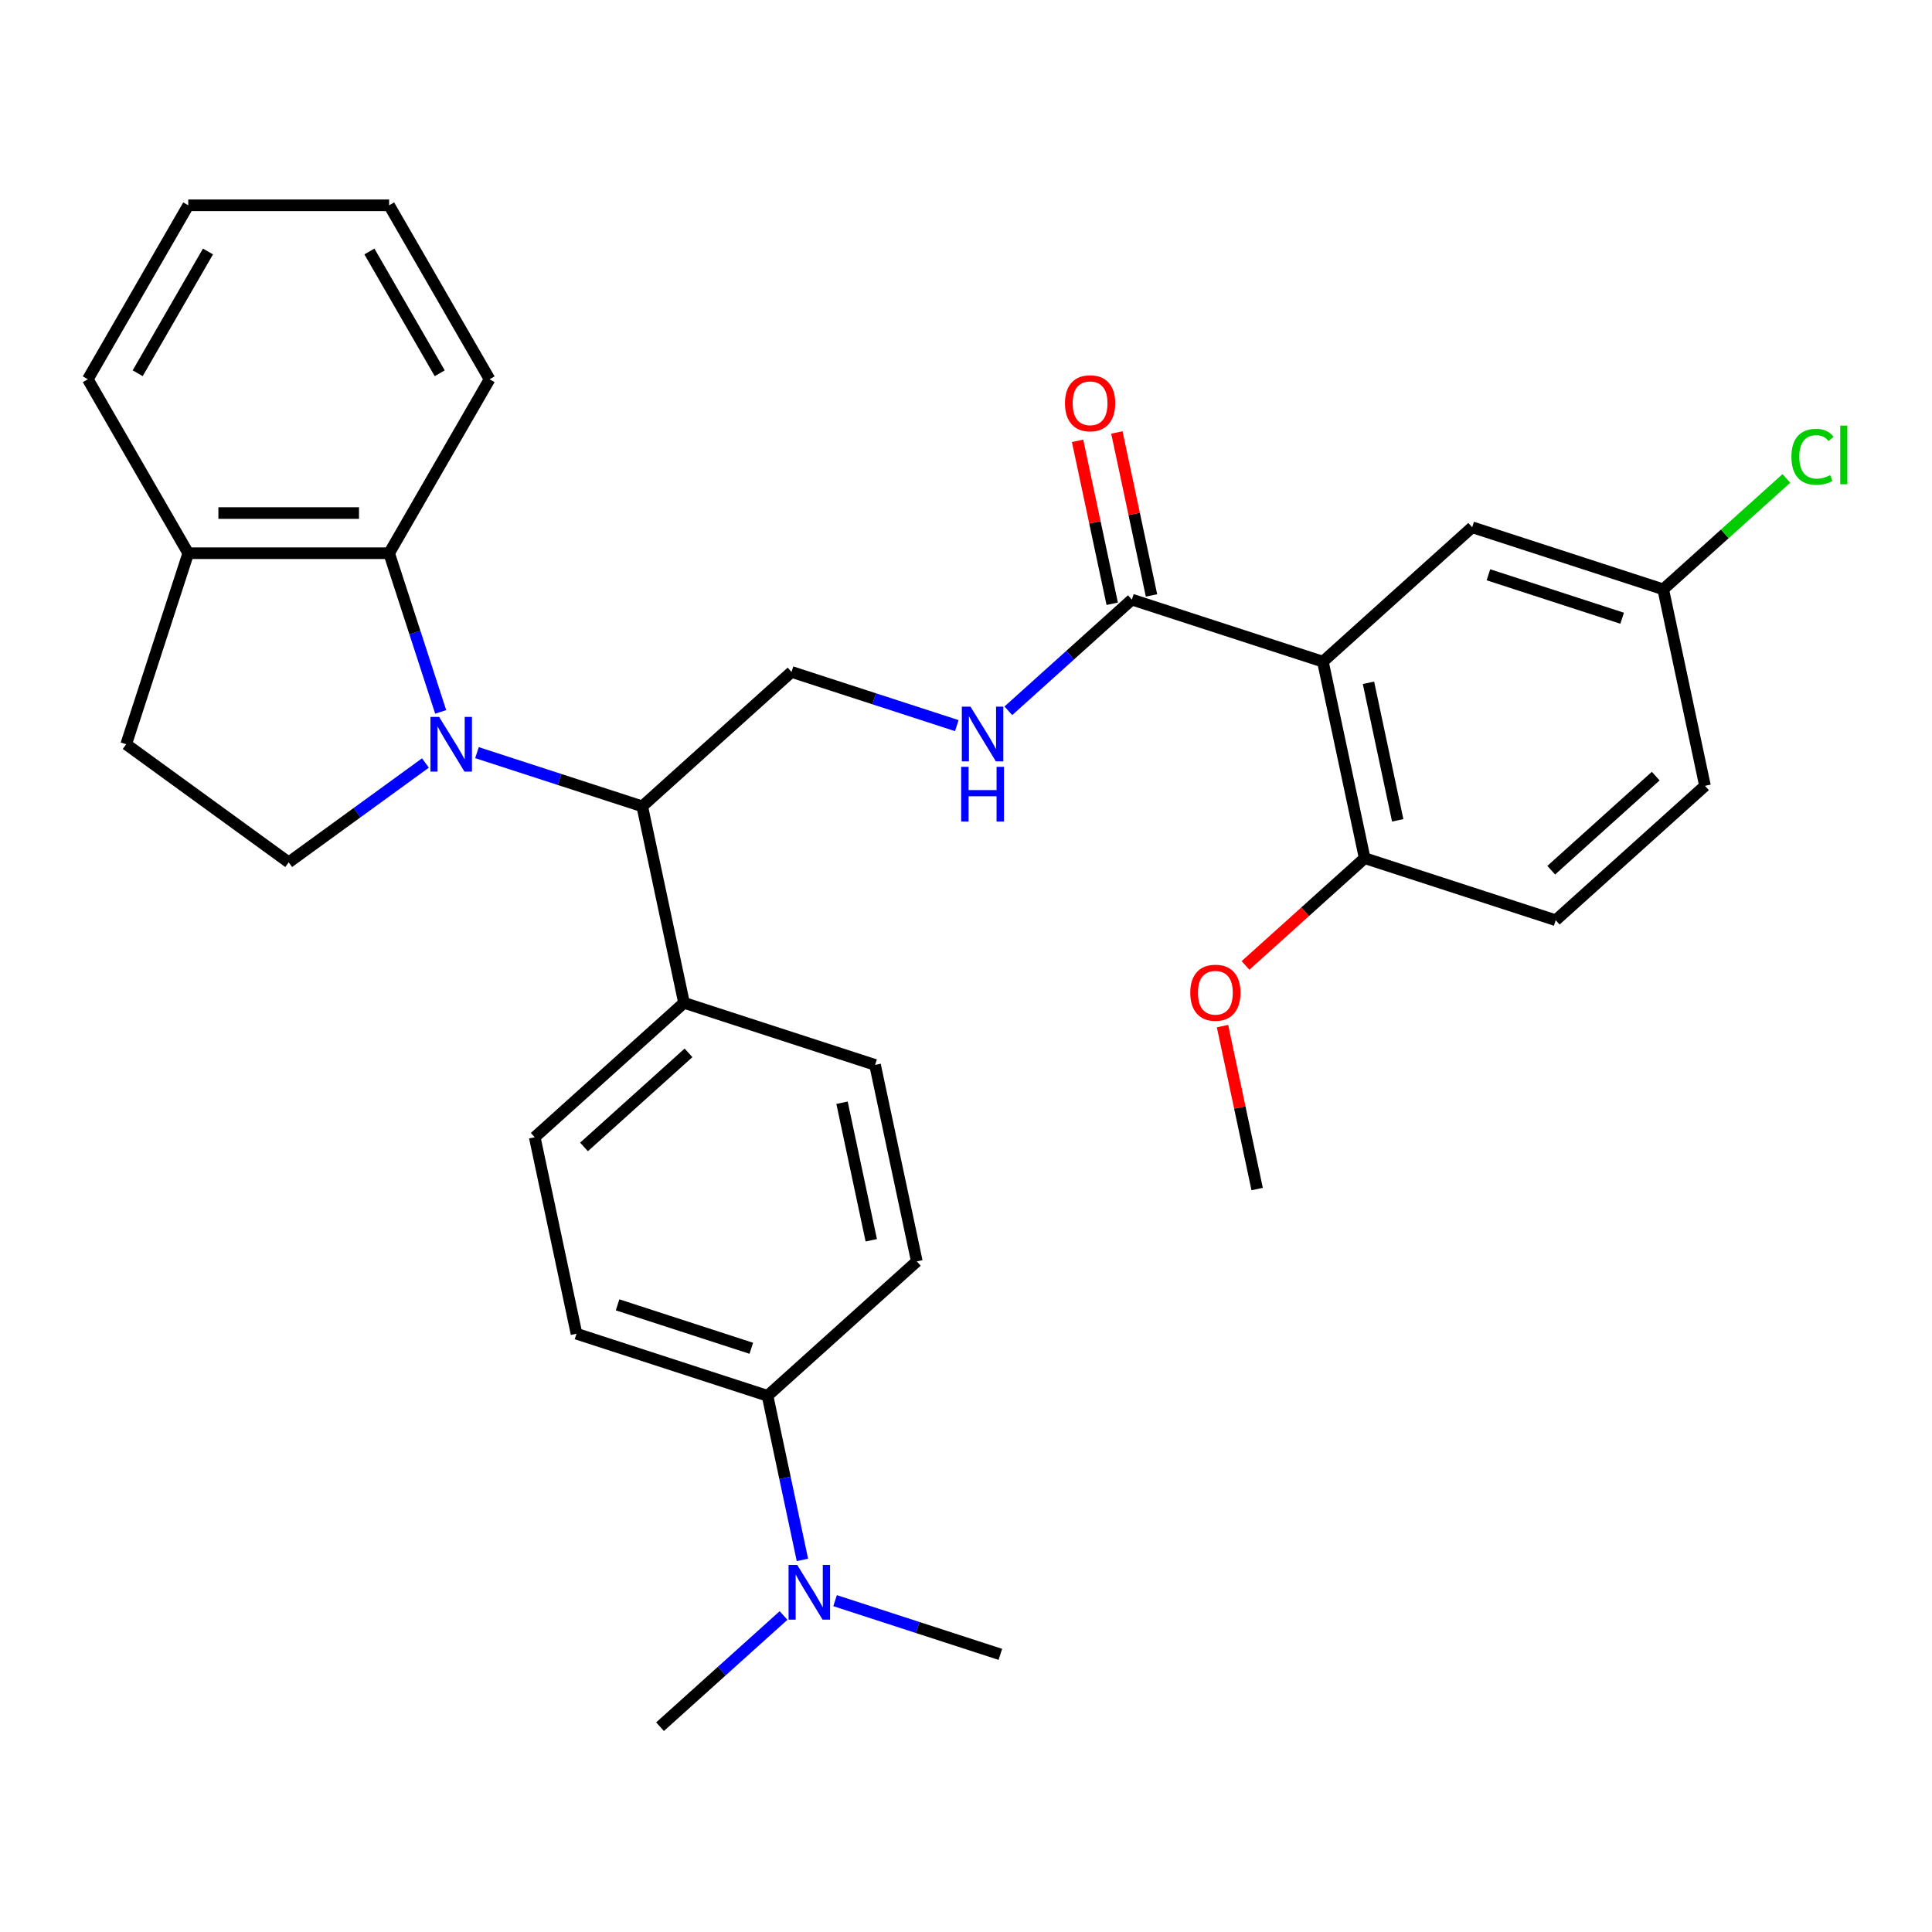 <?xml version='1.0' encoding='iso-8859-1'?>
<svg version='1.1' baseProfile='full'
              xmlns='http://www.w3.org/2000/svg'
                      xmlns:rdkit='http://www.rdkit.org/xml'
                      xmlns:xlink='http://www.w3.org/1999/xlink'
                  xml:space='preserve'
width='1000px' height='1000px' viewBox='0 0 1000 1000'>
<!-- END OF HEADER -->
<rect style='opacity:1.0;fill:#FFFFFF;stroke:none' width='1000' height='1000' x='0' y='0'> </rect>
<path class='bond-1' d='M 228.099,368.473 L 214.757,327.411' style='fill:none;fill-rule:evenodd;stroke:#0000FF;stroke-width:6px;stroke-linecap:butt;stroke-linejoin:miter;stroke-opacity:1' />
<path class='bond-1' d='M 214.757,327.411 L 201.414,286.348' style='fill:none;fill-rule:evenodd;stroke:#000000;stroke-width:6px;stroke-linecap:butt;stroke-linejoin:miter;stroke-opacity:1' />
<path class='bond-3' d='M 246.883,389.567 L 289.656,403.465' style='fill:none;fill-rule:evenodd;stroke:#0000FF;stroke-width:6px;stroke-linecap:butt;stroke-linejoin:miter;stroke-opacity:1' />
<path class='bond-3' d='M 289.656,403.465 L 332.428,417.362' style='fill:none;fill-rule:evenodd;stroke:#000000;stroke-width:6px;stroke-linecap:butt;stroke-linejoin:miter;stroke-opacity:1' />
<path class='bond-4' d='M 220.205,394.924 L 184.816,420.635' style='fill:none;fill-rule:evenodd;stroke:#0000FF;stroke-width:6px;stroke-linecap:butt;stroke-linejoin:miter;stroke-opacity:1' />
<path class='bond-4' d='M 184.816,420.635 L 149.428,446.347' style='fill:none;fill-rule:evenodd;stroke:#000000;stroke-width:6px;stroke-linecap:butt;stroke-linejoin:miter;stroke-opacity:1' />
<path class='bond-0' d='M 684.732,342.478 L 585.847,310.348' style='fill:none;fill-rule:evenodd;stroke:#000000;stroke-width:6px;stroke-linecap:butt;stroke-linejoin:miter;stroke-opacity:1' />
<path class='bond-7' d='M 684.732,342.478 L 706.349,444.179' style='fill:none;fill-rule:evenodd;stroke:#000000;stroke-width:6px;stroke-linecap:butt;stroke-linejoin:miter;stroke-opacity:1' />
<path class='bond-7' d='M 708.315,353.41 L 723.447,424.6' style='fill:none;fill-rule:evenodd;stroke:#000000;stroke-width:6px;stroke-linecap:butt;stroke-linejoin:miter;stroke-opacity:1' />
<path class='bond-8' d='M 684.732,342.478 L 761.999,272.906' style='fill:none;fill-rule:evenodd;stroke:#000000;stroke-width:6px;stroke-linecap:butt;stroke-linejoin:miter;stroke-opacity:1' />
<path class='bond-10' d='M 201.414,286.348 L 97.441,286.348' style='fill:none;fill-rule:evenodd;stroke:#000000;stroke-width:6px;stroke-linecap:butt;stroke-linejoin:miter;stroke-opacity:1' />
<path class='bond-10' d='M 185.818,265.554 L 113.037,265.554' style='fill:none;fill-rule:evenodd;stroke:#000000;stroke-width:6px;stroke-linecap:butt;stroke-linejoin:miter;stroke-opacity:1' />
<path class='bond-24' d='M 201.414,286.348 L 253.401,196.305' style='fill:none;fill-rule:evenodd;stroke:#000000;stroke-width:6px;stroke-linecap:butt;stroke-linejoin:miter;stroke-opacity:1' />
<path class='bond-2' d='M 585.847,310.348 L 553.883,339.129' style='fill:none;fill-rule:evenodd;stroke:#000000;stroke-width:6px;stroke-linecap:butt;stroke-linejoin:miter;stroke-opacity:1' />
<path class='bond-2' d='M 553.883,339.129 L 521.919,367.909' style='fill:none;fill-rule:evenodd;stroke:#0000FF;stroke-width:6px;stroke-linecap:butt;stroke-linejoin:miter;stroke-opacity:1' />
<path class='bond-13' d='M 596.017,308.187 L 587.054,266.016' style='fill:none;fill-rule:evenodd;stroke:#000000;stroke-width:6px;stroke-linecap:butt;stroke-linejoin:miter;stroke-opacity:1' />
<path class='bond-13' d='M 587.054,266.016 L 578.09,223.845' style='fill:none;fill-rule:evenodd;stroke:#FF0000;stroke-width:6px;stroke-linecap:butt;stroke-linejoin:miter;stroke-opacity:1' />
<path class='bond-13' d='M 575.677,312.51 L 566.714,270.339' style='fill:none;fill-rule:evenodd;stroke:#000000;stroke-width:6px;stroke-linecap:butt;stroke-linejoin:miter;stroke-opacity:1' />
<path class='bond-13' d='M 566.714,270.339 L 557.75,228.168' style='fill:none;fill-rule:evenodd;stroke:#FF0000;stroke-width:6px;stroke-linecap:butt;stroke-linejoin:miter;stroke-opacity:1' />
<path class='bond-6' d='M 332.428,417.362 L 409.696,347.79' style='fill:none;fill-rule:evenodd;stroke:#000000;stroke-width:6px;stroke-linecap:butt;stroke-linejoin:miter;stroke-opacity:1' />
<path class='bond-9' d='M 332.428,417.362 L 354.046,519.063' style='fill:none;fill-rule:evenodd;stroke:#000000;stroke-width:6px;stroke-linecap:butt;stroke-linejoin:miter;stroke-opacity:1' />
<path class='bond-14' d='M 149.428,446.347 L 65.312,385.233' style='fill:none;fill-rule:evenodd;stroke:#000000;stroke-width:6px;stroke-linecap:butt;stroke-linejoin:miter;stroke-opacity:1' />
<path class='bond-5' d='M 495.241,375.586 L 452.468,361.688' style='fill:none;fill-rule:evenodd;stroke:#0000FF;stroke-width:6px;stroke-linecap:butt;stroke-linejoin:miter;stroke-opacity:1' />
<path class='bond-5' d='M 452.468,361.688 L 409.696,347.79' style='fill:none;fill-rule:evenodd;stroke:#000000;stroke-width:6px;stroke-linecap:butt;stroke-linejoin:miter;stroke-opacity:1' />
<path class='bond-19' d='M 706.349,444.179 L 805.234,476.309' style='fill:none;fill-rule:evenodd;stroke:#000000;stroke-width:6px;stroke-linecap:butt;stroke-linejoin:miter;stroke-opacity:1' />
<path class='bond-23' d='M 706.349,444.179 L 675.515,471.942' style='fill:none;fill-rule:evenodd;stroke:#000000;stroke-width:6px;stroke-linecap:butt;stroke-linejoin:miter;stroke-opacity:1' />
<path class='bond-23' d='M 675.515,471.942 L 644.681,499.705' style='fill:none;fill-rule:evenodd;stroke:#FF0000;stroke-width:6px;stroke-linecap:butt;stroke-linejoin:miter;stroke-opacity:1' />
<path class='bond-20' d='M 761.999,272.906 L 860.883,305.036' style='fill:none;fill-rule:evenodd;stroke:#000000;stroke-width:6px;stroke-linecap:butt;stroke-linejoin:miter;stroke-opacity:1' />
<path class='bond-20' d='M 770.406,297.502 L 839.625,319.993' style='fill:none;fill-rule:evenodd;stroke:#000000;stroke-width:6px;stroke-linecap:butt;stroke-linejoin:miter;stroke-opacity:1' />
<path class='bond-15' d='M 354.046,519.063 L 452.93,551.193' style='fill:none;fill-rule:evenodd;stroke:#000000;stroke-width:6px;stroke-linecap:butt;stroke-linejoin:miter;stroke-opacity:1' />
<path class='bond-16' d='M 354.046,519.063 L 276.779,588.635' style='fill:none;fill-rule:evenodd;stroke:#000000;stroke-width:6px;stroke-linecap:butt;stroke-linejoin:miter;stroke-opacity:1' />
<path class='bond-16' d='M 356.37,544.953 L 302.283,593.653' style='fill:none;fill-rule:evenodd;stroke:#000000;stroke-width:6px;stroke-linecap:butt;stroke-linejoin:miter;stroke-opacity:1' />
<path class='bond-27' d='M 97.441,286.348 L 45.455,196.305' style='fill:none;fill-rule:evenodd;stroke:#000000;stroke-width:6px;stroke-linecap:butt;stroke-linejoin:miter;stroke-opacity:1' />
<path class='bond-31' d='M 97.441,286.348 L 65.312,385.233' style='fill:none;fill-rule:evenodd;stroke:#000000;stroke-width:6px;stroke-linecap:butt;stroke-linejoin:miter;stroke-opacity:1' />
<path class='bond-11' d='M 397.28,722.466 L 298.396,690.336' style='fill:none;fill-rule:evenodd;stroke:#000000;stroke-width:6px;stroke-linecap:butt;stroke-linejoin:miter;stroke-opacity:1' />
<path class='bond-11' d='M 388.873,697.87 L 319.654,675.379' style='fill:none;fill-rule:evenodd;stroke:#000000;stroke-width:6px;stroke-linecap:butt;stroke-linejoin:miter;stroke-opacity:1' />
<path class='bond-12' d='M 397.28,722.466 L 406.308,764.937' style='fill:none;fill-rule:evenodd;stroke:#000000;stroke-width:6px;stroke-linecap:butt;stroke-linejoin:miter;stroke-opacity:1' />
<path class='bond-12' d='M 406.308,764.937 L 415.335,807.408' style='fill:none;fill-rule:evenodd;stroke:#0000FF;stroke-width:6px;stroke-linecap:butt;stroke-linejoin:miter;stroke-opacity:1' />
<path class='bond-32' d='M 397.28,722.466 L 474.547,652.894' style='fill:none;fill-rule:evenodd;stroke:#000000;stroke-width:6px;stroke-linecap:butt;stroke-linejoin:miter;stroke-opacity:1' />
<path class='bond-25' d='M 405.558,836.178 L 373.594,864.958' style='fill:none;fill-rule:evenodd;stroke:#0000FF;stroke-width:6px;stroke-linecap:butt;stroke-linejoin:miter;stroke-opacity:1' />
<path class='bond-25' d='M 373.594,864.958 L 341.63,893.739' style='fill:none;fill-rule:evenodd;stroke:#000000;stroke-width:6px;stroke-linecap:butt;stroke-linejoin:miter;stroke-opacity:1' />
<path class='bond-26' d='M 432.237,828.501 L 475.009,842.399' style='fill:none;fill-rule:evenodd;stroke:#0000FF;stroke-width:6px;stroke-linecap:butt;stroke-linejoin:miter;stroke-opacity:1' />
<path class='bond-26' d='M 475.009,842.399 L 517.782,856.297' style='fill:none;fill-rule:evenodd;stroke:#000000;stroke-width:6px;stroke-linecap:butt;stroke-linejoin:miter;stroke-opacity:1' />
<path class='bond-17' d='M 452.93,551.193 L 474.547,652.894' style='fill:none;fill-rule:evenodd;stroke:#000000;stroke-width:6px;stroke-linecap:butt;stroke-linejoin:miter;stroke-opacity:1' />
<path class='bond-17' d='M 435.833,570.772 L 450.965,641.962' style='fill:none;fill-rule:evenodd;stroke:#000000;stroke-width:6px;stroke-linecap:butt;stroke-linejoin:miter;stroke-opacity:1' />
<path class='bond-18' d='M 276.779,588.635 L 298.396,690.336' style='fill:none;fill-rule:evenodd;stroke:#000000;stroke-width:6px;stroke-linecap:butt;stroke-linejoin:miter;stroke-opacity:1' />
<path class='bond-34' d='M 805.234,476.309 L 882.501,406.737' style='fill:none;fill-rule:evenodd;stroke:#000000;stroke-width:6px;stroke-linecap:butt;stroke-linejoin:miter;stroke-opacity:1' />
<path class='bond-34' d='M 802.909,450.419 L 856.996,401.719' style='fill:none;fill-rule:evenodd;stroke:#000000;stroke-width:6px;stroke-linecap:butt;stroke-linejoin:miter;stroke-opacity:1' />
<path class='bond-21' d='M 860.883,305.036 L 882.501,406.737' style='fill:none;fill-rule:evenodd;stroke:#000000;stroke-width:6px;stroke-linecap:butt;stroke-linejoin:miter;stroke-opacity:1' />
<path class='bond-22' d='M 860.883,305.036 L 892.757,276.336' style='fill:none;fill-rule:evenodd;stroke:#000000;stroke-width:6px;stroke-linecap:butt;stroke-linejoin:miter;stroke-opacity:1' />
<path class='bond-22' d='M 892.757,276.336 L 924.631,247.637' style='fill:none;fill-rule:evenodd;stroke:#00CC00;stroke-width:6px;stroke-linecap:butt;stroke-linejoin:miter;stroke-opacity:1' />
<path class='bond-28' d='M 632.772,531.11 L 641.735,573.281' style='fill:none;fill-rule:evenodd;stroke:#FF0000;stroke-width:6px;stroke-linecap:butt;stroke-linejoin:miter;stroke-opacity:1' />
<path class='bond-28' d='M 641.735,573.281 L 650.699,615.452' style='fill:none;fill-rule:evenodd;stroke:#000000;stroke-width:6px;stroke-linecap:butt;stroke-linejoin:miter;stroke-opacity:1' />
<path class='bond-29' d='M 253.401,196.305 L 201.414,106.261' style='fill:none;fill-rule:evenodd;stroke:#000000;stroke-width:6px;stroke-linecap:butt;stroke-linejoin:miter;stroke-opacity:1' />
<path class='bond-29' d='M 227.594,193.196 L 191.204,130.165' style='fill:none;fill-rule:evenodd;stroke:#000000;stroke-width:6px;stroke-linecap:butt;stroke-linejoin:miter;stroke-opacity:1' />
<path class='bond-33' d='M 45.455,196.305 L 97.441,106.261' style='fill:none;fill-rule:evenodd;stroke:#000000;stroke-width:6px;stroke-linecap:butt;stroke-linejoin:miter;stroke-opacity:1' />
<path class='bond-33' d='M 71.261,193.196 L 107.652,130.165' style='fill:none;fill-rule:evenodd;stroke:#000000;stroke-width:6px;stroke-linecap:butt;stroke-linejoin:miter;stroke-opacity:1' />
<path class='bond-30' d='M 201.414,106.261 L 97.441,106.261' style='fill:none;fill-rule:evenodd;stroke:#000000;stroke-width:6px;stroke-linecap:butt;stroke-linejoin:miter;stroke-opacity:1' />
<path  class='atom-0' d='M 227.284 371.073
L 236.564 386.073
Q 237.484 387.553, 238.964 390.233
Q 240.444 392.913, 240.524 393.073
L 240.524 371.073
L 244.284 371.073
L 244.284 399.393
L 240.404 399.393
L 230.444 382.993
Q 229.284 381.073, 228.044 378.873
Q 226.844 376.673, 226.484 375.993
L 226.484 399.393
L 222.804 399.393
L 222.804 371.073
L 227.284 371.073
' fill='#0000FF'/>
<path  class='atom-6' d='M 502.32 365.76
L 511.6 380.76
Q 512.52 382.24, 514 384.92
Q 515.48 387.6, 515.56 387.76
L 515.56 365.76
L 519.32 365.76
L 519.32 394.08
L 515.44 394.08
L 505.48 377.68
Q 504.32 375.76, 503.08 373.56
Q 501.88 371.36, 501.52 370.68
L 501.52 394.08
L 497.84 394.08
L 497.84 365.76
L 502.32 365.76
' fill='#0000FF'/>
<path  class='atom-6' d='M 497.5 396.912
L 501.34 396.912
L 501.34 408.952
L 515.82 408.952
L 515.82 396.912
L 519.66 396.912
L 519.66 425.232
L 515.82 425.232
L 515.82 412.152
L 501.34 412.152
L 501.34 425.232
L 497.5 425.232
L 497.5 396.912
' fill='#0000FF'/>
<path  class='atom-13' d='M 412.637 810.007
L 421.917 825.007
Q 422.837 826.487, 424.317 829.167
Q 425.797 831.847, 425.877 832.007
L 425.877 810.007
L 429.637 810.007
L 429.637 838.327
L 425.757 838.327
L 415.797 821.927
Q 414.637 820.007, 413.397 817.807
Q 412.197 815.607, 411.837 814.927
L 411.837 838.327
L 408.157 838.327
L 408.157 810.007
L 412.637 810.007
' fill='#0000FF'/>
<path  class='atom-14' d='M 551.23 208.727
Q 551.23 201.927, 554.59 198.127
Q 557.95 194.327, 564.23 194.327
Q 570.51 194.327, 573.87 198.127
Q 577.23 201.927, 577.23 208.727
Q 577.23 215.607, 573.83 219.527
Q 570.43 223.407, 564.23 223.407
Q 557.99 223.407, 554.59 219.527
Q 551.23 215.647, 551.23 208.727
M 564.23 220.207
Q 568.55 220.207, 570.87 217.327
Q 573.23 214.407, 573.23 208.727
Q 573.23 203.167, 570.87 200.367
Q 568.55 197.527, 564.23 197.527
Q 559.91 197.527, 557.55 200.327
Q 555.23 203.127, 555.23 208.727
Q 555.23 214.447, 557.55 217.327
Q 559.91 220.207, 564.23 220.207
' fill='#FF0000'/>
<path  class='atom-23' d='M 927.231 236.444
Q 927.231 229.404, 930.511 225.724
Q 933.831 222.004, 940.111 222.004
Q 945.951 222.004, 949.071 226.124
L 946.431 228.284
Q 944.151 225.284, 940.111 225.284
Q 935.831 225.284, 933.551 228.164
Q 931.311 231.004, 931.311 236.444
Q 931.311 242.044, 933.631 244.924
Q 935.991 247.804, 940.551 247.804
Q 943.671 247.804, 947.311 245.924
L 948.431 248.924
Q 946.951 249.884, 944.711 250.444
Q 942.471 251.004, 939.991 251.004
Q 933.831 251.004, 930.511 247.244
Q 927.231 243.484, 927.231 236.444
' fill='#00CC00'/>
<path  class='atom-23' d='M 952.511 220.284
L 956.191 220.284
L 956.191 250.644
L 952.511 250.644
L 952.511 220.284
' fill='#00CC00'/>
<path  class='atom-24' d='M 616.082 513.831
Q 616.082 507.031, 619.442 503.231
Q 622.802 499.431, 629.082 499.431
Q 635.362 499.431, 638.722 503.231
Q 642.082 507.031, 642.082 513.831
Q 642.082 520.711, 638.682 524.631
Q 635.282 528.511, 629.082 528.511
Q 622.842 528.511, 619.442 524.631
Q 616.082 520.751, 616.082 513.831
M 629.082 525.311
Q 633.402 525.311, 635.722 522.431
Q 638.082 519.511, 638.082 513.831
Q 638.082 508.271, 635.722 505.471
Q 633.402 502.631, 629.082 502.631
Q 624.762 502.631, 622.402 505.431
Q 620.082 508.231, 620.082 513.831
Q 620.082 519.551, 622.402 522.431
Q 624.762 525.311, 629.082 525.311
' fill='#FF0000'/>
</svg>
